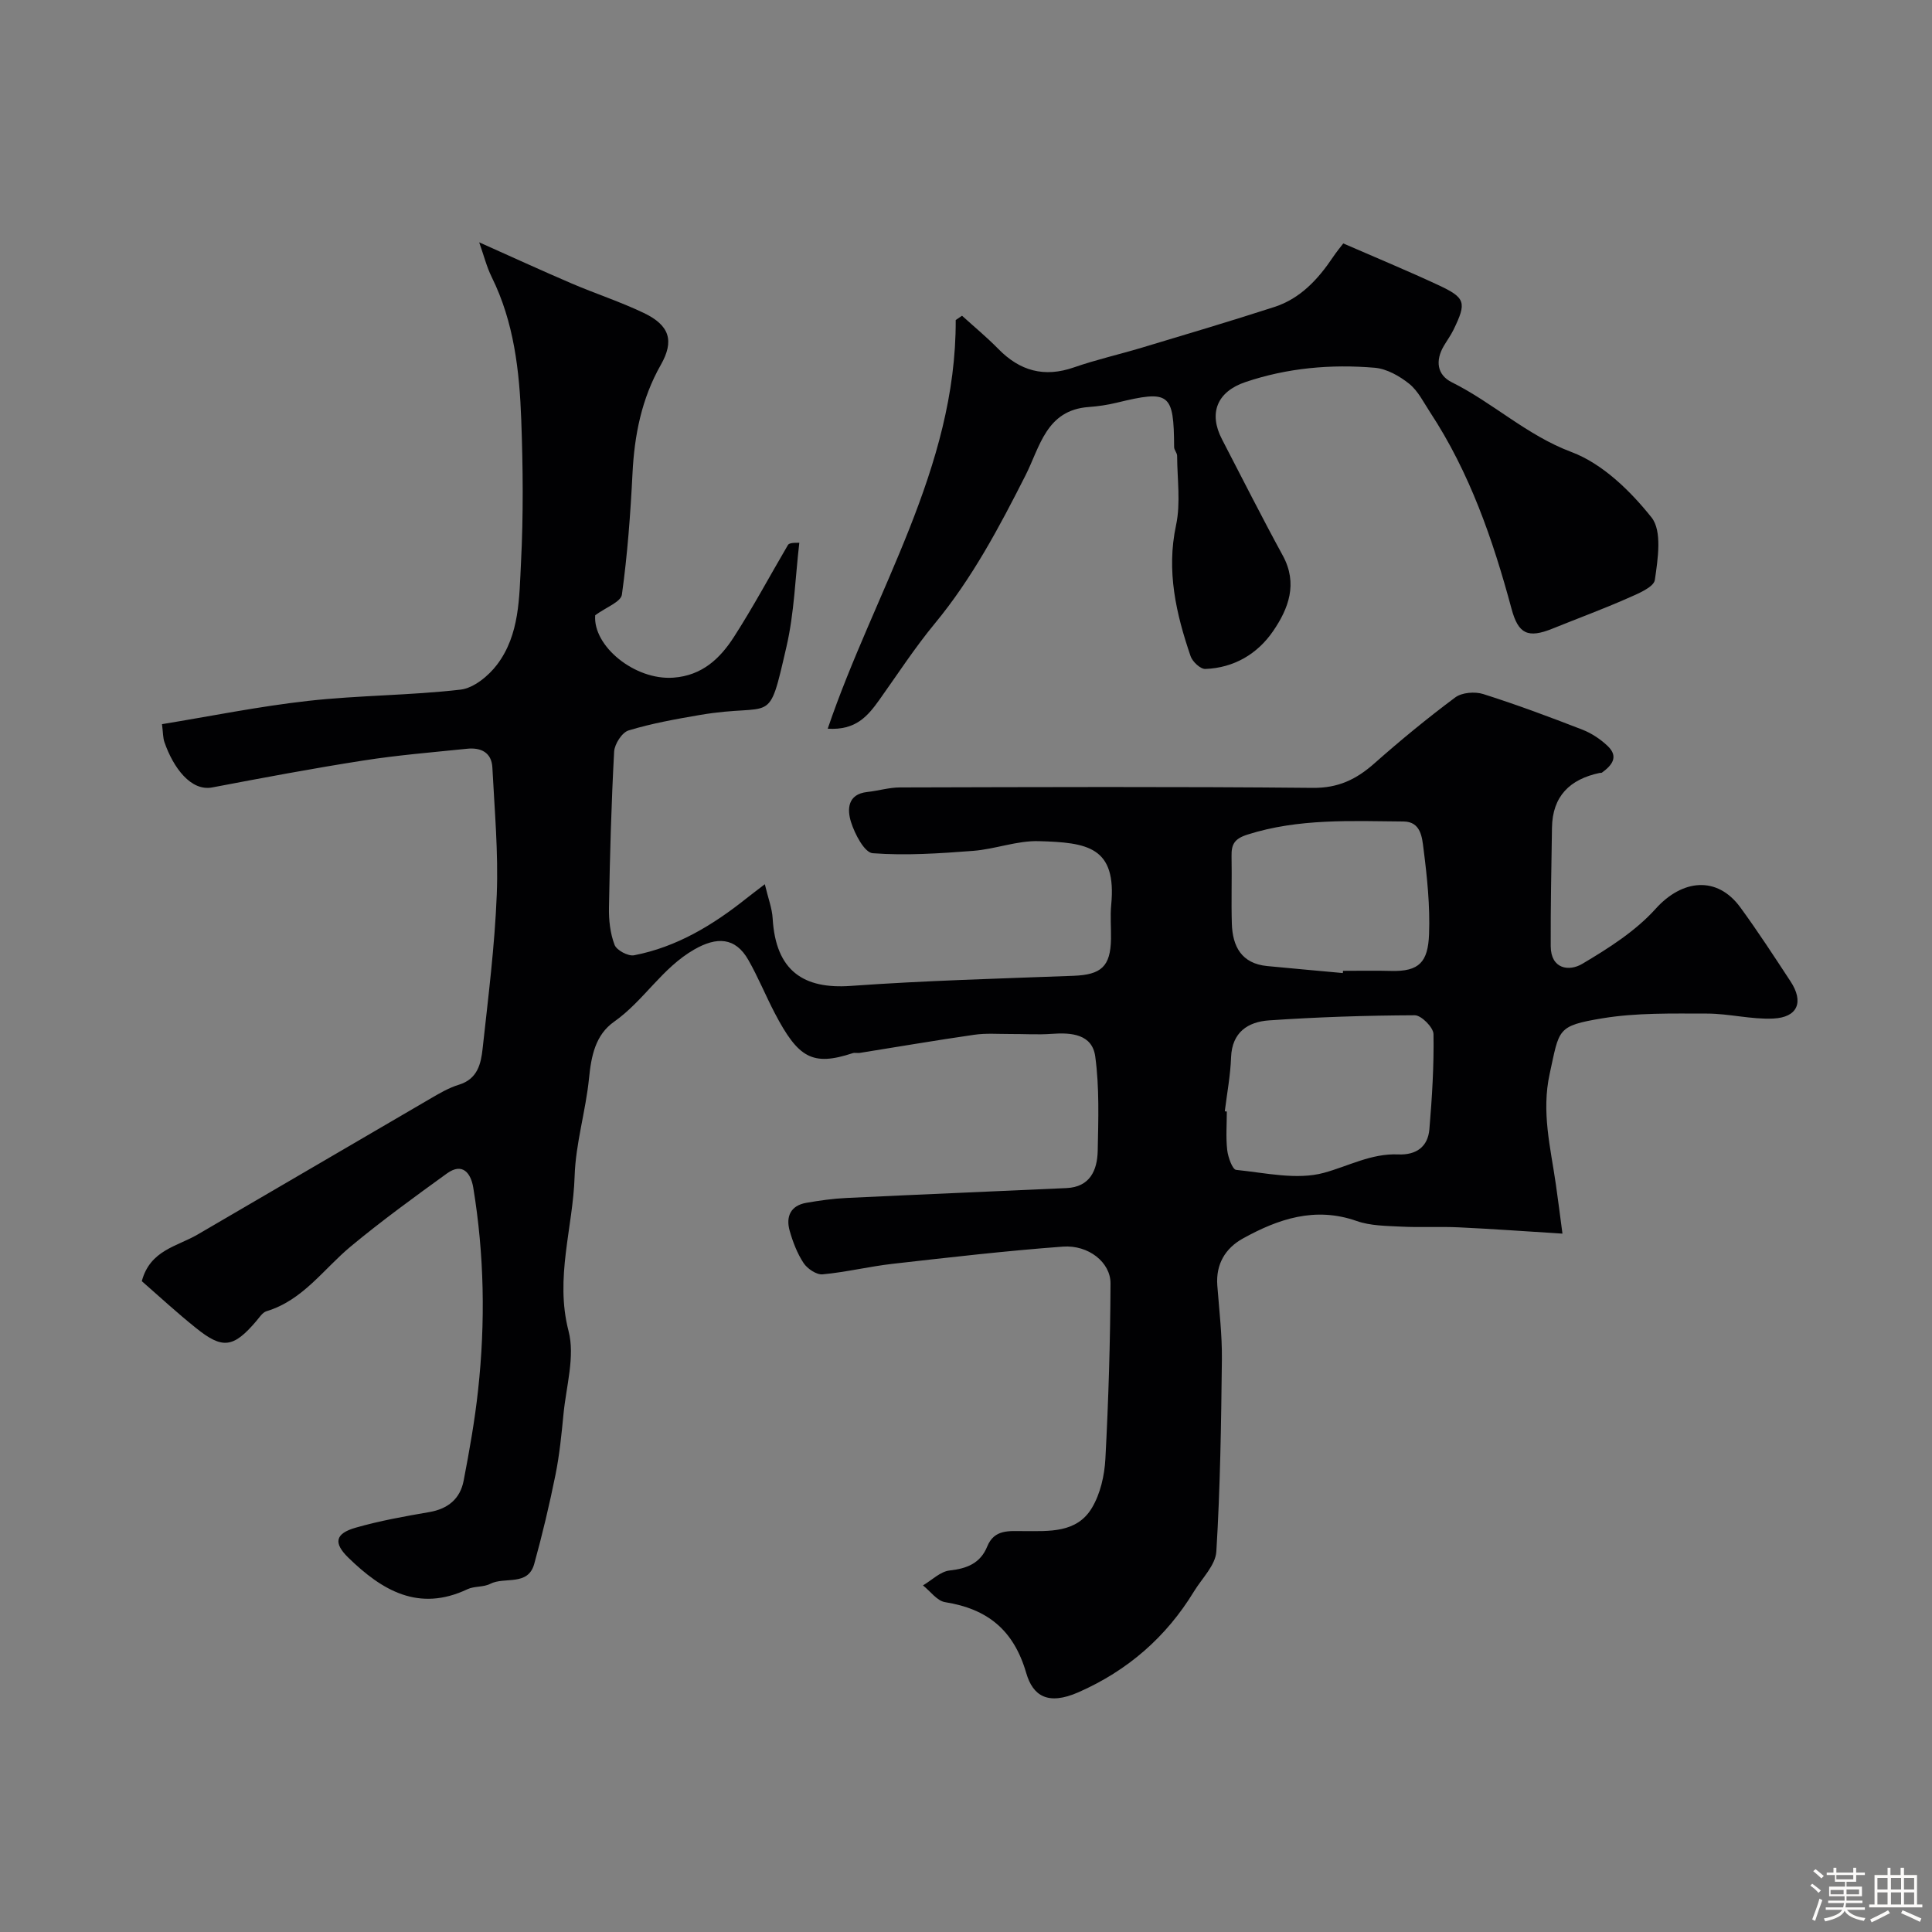 <svg enable-background="new 0 0 400 400" viewBox="0 0 400 400" xmlns="http://www.w3.org/2000/svg"><rect x="0" y="0" width="400" height="400" fill="#808080" stroke="none"/><path d="m374.8 390.4.4-.4c.7.5 1.3 1 1.8 1.4l-.5.5c-.5-.6-1.1-1.1-1.7-1.5zm1 7.3-.6-.3c.5-1.4 1.1-2.8 1.5-4.3.2.1.4.2.6.3-.5 1.3-1 2.8-1.5 4.3zm-.4-10.3.5-.4c.4.3 1 .8 1.7 1.4l-.5.5c-.5-.5-1.1-1-1.7-1.5zm2.5.3h1.7v-1h.6v1h3.5v-1h.6v1h1.8v.5h-1.8v1.4h-2v1h3.2v2h-3.2v.9h3.3v.5h-3.4c0 .3-.1.6-.1.9h4v.5h-3.7c.7.9 1.9 1.5 3.8 1.7-.1.2-.2.4-.3.6-2.1-.4-3.5-1.1-4-2.1-.4 1-1.8 1.7-4 2.2-.1-.2-.2-.4-.3-.6 2.1-.4 3.4-1 3.8-1.8h-3.4v-.5h3.6c.1-.3.1-.6.2-.9h-3.3v-.5h3.4c0-.3 0-.6 0-.9h-3.2v-2h3.3v-1h-2.1v-1.4h-1.7v-.5zm1.1 3.5v1h2.7c0-.3 0-.4 0-.4 0-.1 0-.2 0-.2 0-.1 0-.2 0-.3h-2.7zm1.2-3v.9h3.5v-.9zm4.7 3h-2.6v.6.4h2.6z" fill="#fcfbfa"/><path d="m393.6 386.7h.6v1.5h2.7v6.1h1.1v.6h-11v-.6h1.1v-6.1h2.7v-1.5h.6v1.5h2.1v-1.5zm-2.7 8.8.4.6c-1.2.6-2.5 1.3-3.8 1.9-.1-.2-.2-.4-.3-.6 1.2-.6 2.5-1.2 3.7-1.9zm-2.2-6.7v2.4h2.1v-2.4zm0 3v2.5h2.1v-2.5zm2.8-3v2.4h2.1v-2.4zm0 3v2.5h2.1v-2.5zm6 6.1c-1.4-.7-2.7-1.3-3.9-1.8l.3-.6c1.5.6 2.7 1.2 3.9 1.7zm-1.2-9.1h-2.1v2.4h2.1zm-2.1 3v2.5h2.1v-2.5z" fill="#fcfbfa"/><g fill="#010103"><path d="m29.36 265.25c1.72-6.43 7.27-7.16 11.53-9.64 16.04-9.33 32.03-18.73 48.06-28.06 1.95-1.14 3.95-2.33 6.09-2.98 3.84-1.18 4.54-4.34 4.88-7.46 1.16-10.62 2.51-21.24 2.93-31.9.34-8.74-.46-17.53-.91-26.3-.16-3.13-2.38-4.18-5.22-3.89-7.18.74-14.39 1.32-21.51 2.44-10.46 1.63-20.87 3.59-31.27 5.57-4.41.84-8.05-4.06-9.89-9.36-.32-.91-.28-1.95-.51-3.74 9.97-1.63 20.06-3.68 30.26-4.82 10.48-1.17 21.09-1.12 31.56-2.33 2.73-.32 5.79-2.84 7.57-5.2 4.67-6.18 4.57-13.89 4.94-21.16.5-9.81.41-19.67.05-29.49-.37-10.14-1.5-20.22-6.11-29.55-1.06-2.14-1.64-4.51-2.6-7.21 6.65 2.97 12.87 5.83 19.17 8.53 4.93 2.11 10.06 3.78 14.9 6.09 5.4 2.58 6.34 5.8 3.54 10.74-3.98 7-5.48 14.56-5.87 22.53-.42 8.37-1.04 16.75-2.19 25.04-.21 1.53-3.34 2.66-5.53 4.28-.51 6.37 8.19 13.52 16.22 12.92 5.94-.44 9.64-3.98 12.51-8.44 3.97-6.17 7.44-12.66 11.16-19 .2-.33.66-.51 2.37-.49-.84 7.18-1.04 14.52-2.66 21.52-3.9 16.91-2.46 11.5-17.94 14.14-4.96.85-9.95 1.74-14.75 3.2-1.36.41-2.9 2.82-2.99 4.38-.58 10.75-.88 21.53-1.07 32.3-.05 2.59.25 5.33 1.16 7.71.42 1.12 2.82 2.4 4.04 2.16 8.85-1.71 16.35-6.27 23.31-11.82.98-.78 1.98-1.52 3.76-2.89.68 2.89 1.5 4.97 1.62 7.08.64 10.92 6.45 14.67 16.19 13.97 15.33-1.1 30.71-1.51 46.08-2.09 5.75-.22 7.68-1.91 7.78-7.64.04-2.33-.18-4.68.04-7 1.17-12.08-4.89-12.96-15.03-13.24-4.49-.12-9 1.66-13.54 2.01-6.92.53-13.92 1.01-20.81.49-1.7-.13-3.71-3.98-4.49-6.47-.8-2.55-.77-5.76 3.38-6.21 2.26-.24 4.51-.94 6.76-.94 28.5-.07 57-.19 85.49.09 5.26.05 9-1.77 12.71-5.05 5.4-4.78 10.99-9.38 16.77-13.68 1.38-1.03 4.07-1.24 5.8-.69 6.92 2.19 13.74 4.74 20.52 7.37 1.92.75 3.78 1.99 5.27 3.42 2.3 2.22.81 4-1.22 5.47-.12.09-.33.03-.49.07-6.15 1.3-9.77 4.81-9.86 11.35-.12 8.17-.3 16.35-.26 24.53.03 4.74 3.8 5.27 6.54 3.64 5.43-3.22 11.01-6.76 15.18-11.39 5.49-6.11 12.72-6.9 17.55-.28 3.63 4.97 6.99 10.14 10.37 15.29 2.81 4.26 1.52 7.47-3.57 7.71-4.56.21-9.16-1.03-13.75-1.03-7.22 0-14.55-.19-21.62.98-9.51 1.58-8.88 2.23-10.91 11.46-1.75 7.94.18 15.31 1.27 22.9.44 3.04.82 6.09 1.37 10.22-7.68-.48-14.54-.98-21.41-1.3-3.99-.19-8 .05-11.99-.15-3.1-.16-6.36-.16-9.22-1.17-8.6-3.02-16.22-.43-23.55 3.63-3.61 2-5.62 5.3-5.29 9.71.39 5.1 1 10.2.95 15.3-.15 13.27-.34 26.55-1.15 39.79-.17 2.84-2.97 5.55-4.63 8.27-5.77 9.47-13.74 16.39-23.91 20.87-6.37 2.8-9.45.73-10.82-3.98-2.59-8.91-8.01-13.27-16.8-14.67-1.67-.27-3.06-2.27-4.58-3.47 1.84-1.08 3.6-2.88 5.53-3.09 3.62-.4 6.37-1.51 7.78-4.98 1.47-3.6 4.57-3.17 7.52-3.17 5.29 0 11.02.44 14.15-4.81 1.75-2.92 2.61-6.72 2.79-10.18.64-12.08 1.01-24.19 1.06-36.29.02-4.37-4.58-8.01-9.86-7.62-11.77.87-23.52 2.23-35.25 3.56-4.85.55-9.64 1.73-14.5 2.18-1.26.12-3.15-1.16-3.93-2.33-1.32-2-2.23-4.37-2.89-6.7-.82-2.92.18-5.21 3.45-5.78 2.73-.47 5.49-.87 8.26-1 15.2-.73 30.4-1.35 45.6-2.05 4.87-.22 6.38-3.68 6.47-7.72.13-6.51.36-13.11-.51-19.52-.63-4.63-4.93-5-9.02-4.69-2.85.21-5.72.01-8.58.03-2.49.01-5.02-.2-7.47.16-7.91 1.14-15.78 2.49-23.67 3.75-.49.08-1.04-.09-1.49.06-8.33 2.74-11.26 1-16.12-8.29-1.89-3.62-3.44-7.44-5.46-10.99-2.71-4.78-6.58-4.84-11.19-2.2-6.71 3.83-10.46 10.63-16.61 14.96-3.88 2.73-4.74 7.09-5.2 11.72-.68 6.79-2.77 13.48-2.98 20.26-.33 10.66-4.12 21.03-1.26 32.06 1.37 5.27-.48 11.41-1.04 17.15-.41 4.23-.83 8.49-1.67 12.65-1.25 6.18-2.71 12.33-4.39 18.41-1.3 4.7-6.13 2.6-9.12 4.14-1.39.72-3.29.44-4.71 1.11-10.1 4.78-17.7.25-24.66-6.53-3.12-3.04-2.75-4.99 1.52-6.21 4.99-1.43 10.13-2.35 15.25-3.23 3.88-.67 6.38-2.76 7.1-6.49 1.2-6.24 2.32-12.52 3-18.83 1.52-13.99 1.28-27.98-1.01-41.88-.47-2.85-2.14-5.3-5.46-2.9-6.75 4.88-13.5 9.79-19.9 15.1-5.65 4.69-9.89 11.13-17.43 13.41-.85.26-1.49 1.3-2.14 2.06-4.73 5.54-6.98 5.87-12.52 1.38-3.89-3.11-7.53-6.48-11.17-9.66zm224.22-35.17c.14.02.28.03.42.05 0 2.66-.22 5.34.08 7.97.17 1.48 1.08 4.03 1.85 4.11 6.07.61 12.56 2.14 18.17.61 5.09-1.39 9.84-4.05 15.38-3.81 3.71.16 6.15-1.55 6.46-5.22.55-6.55.96-13.13.85-19.69-.02-1.38-2.52-3.9-3.87-3.9-10.07.04-20.15.37-30.19 1.06-4.33.3-7.65 2.42-7.85 7.64-.13 3.74-.84 7.45-1.3 11.18zm24.44-28.62c.01-.15.03-.3.04-.46 3.33 0 6.65-.07 9.98.02 5.79.15 7.61-1.84 7.83-7.6.22-5.89-.4-11.85-1.15-17.71-.29-2.27-.52-5.6-4.13-5.63-10.84-.09-21.7-.66-32.31 2.71-2.73.87-3.35 2.03-3.3 4.48.09 4.65-.08 9.31.06 13.96.14 4.74 2.02 8.26 7.3 8.78 5.22.51 10.45.96 15.68 1.45z"/><path d="m171.37 150.87c9.66-28.43 26.62-53.87 26.5-84.61.44-.3.87-.6 1.31-.89 2.51 2.28 5.14 4.45 7.51 6.87 4.47 4.57 9.51 5.97 15.67 3.82 4.6-1.6 9.38-2.68 14.05-4.08 9.17-2.76 18.35-5.48 27.45-8.43 5.36-1.74 9.03-5.72 12.1-10.29.79-1.18 1.71-2.28 2.15-2.86 6.91 3.01 13.32 5.66 19.61 8.59 5.73 2.66 5.97 3.61 3.21 9.29-.57 1.17-1.36 2.24-2.02 3.37-1.76 3.01-1.4 5.96 1.66 7.49 8.56 4.25 15.51 10.97 24.79 14.45 6.4 2.4 12.18 8.03 16.57 13.54 2.23 2.81 1.31 8.63.69 12.93-.22 1.55-3.6 2.9-5.75 3.85-5.06 2.23-10.26 4.14-15.39 6.22-5.15 2.09-7.13 1.13-8.53-4.07-3.85-14.31-8.66-28.23-16.88-40.73-1.34-2.04-2.48-4.41-4.32-5.88-2-1.6-4.64-3.1-7.12-3.31-9.07-.77-18.09.03-26.77 2.96-5.91 2-7.66 6.45-4.87 11.83 4.17 8.04 8.25 16.13 12.59 24.08 3.18 5.82 1.19 11.01-2 15.66-3.24 4.73-8.12 7.61-14.03 7.83-1.01.04-2.66-1.5-3.05-2.64-3-8.79-5.05-17.61-3.01-27.13.98-4.59.24-9.56.22-14.36 0-.6-.62-1.2-.62-1.8-.07-11.22-.91-11.86-11.9-9.19-1.9.46-3.86.75-5.81.89-8.78.64-10.07 8.25-13.05 14.13-5.44 10.74-11.04 21.31-18.77 30.67-4.15 5.02-7.72 10.52-11.51 15.84-2.36 3.28-4.8 6.33-10.68 5.96z"/></g></svg>
